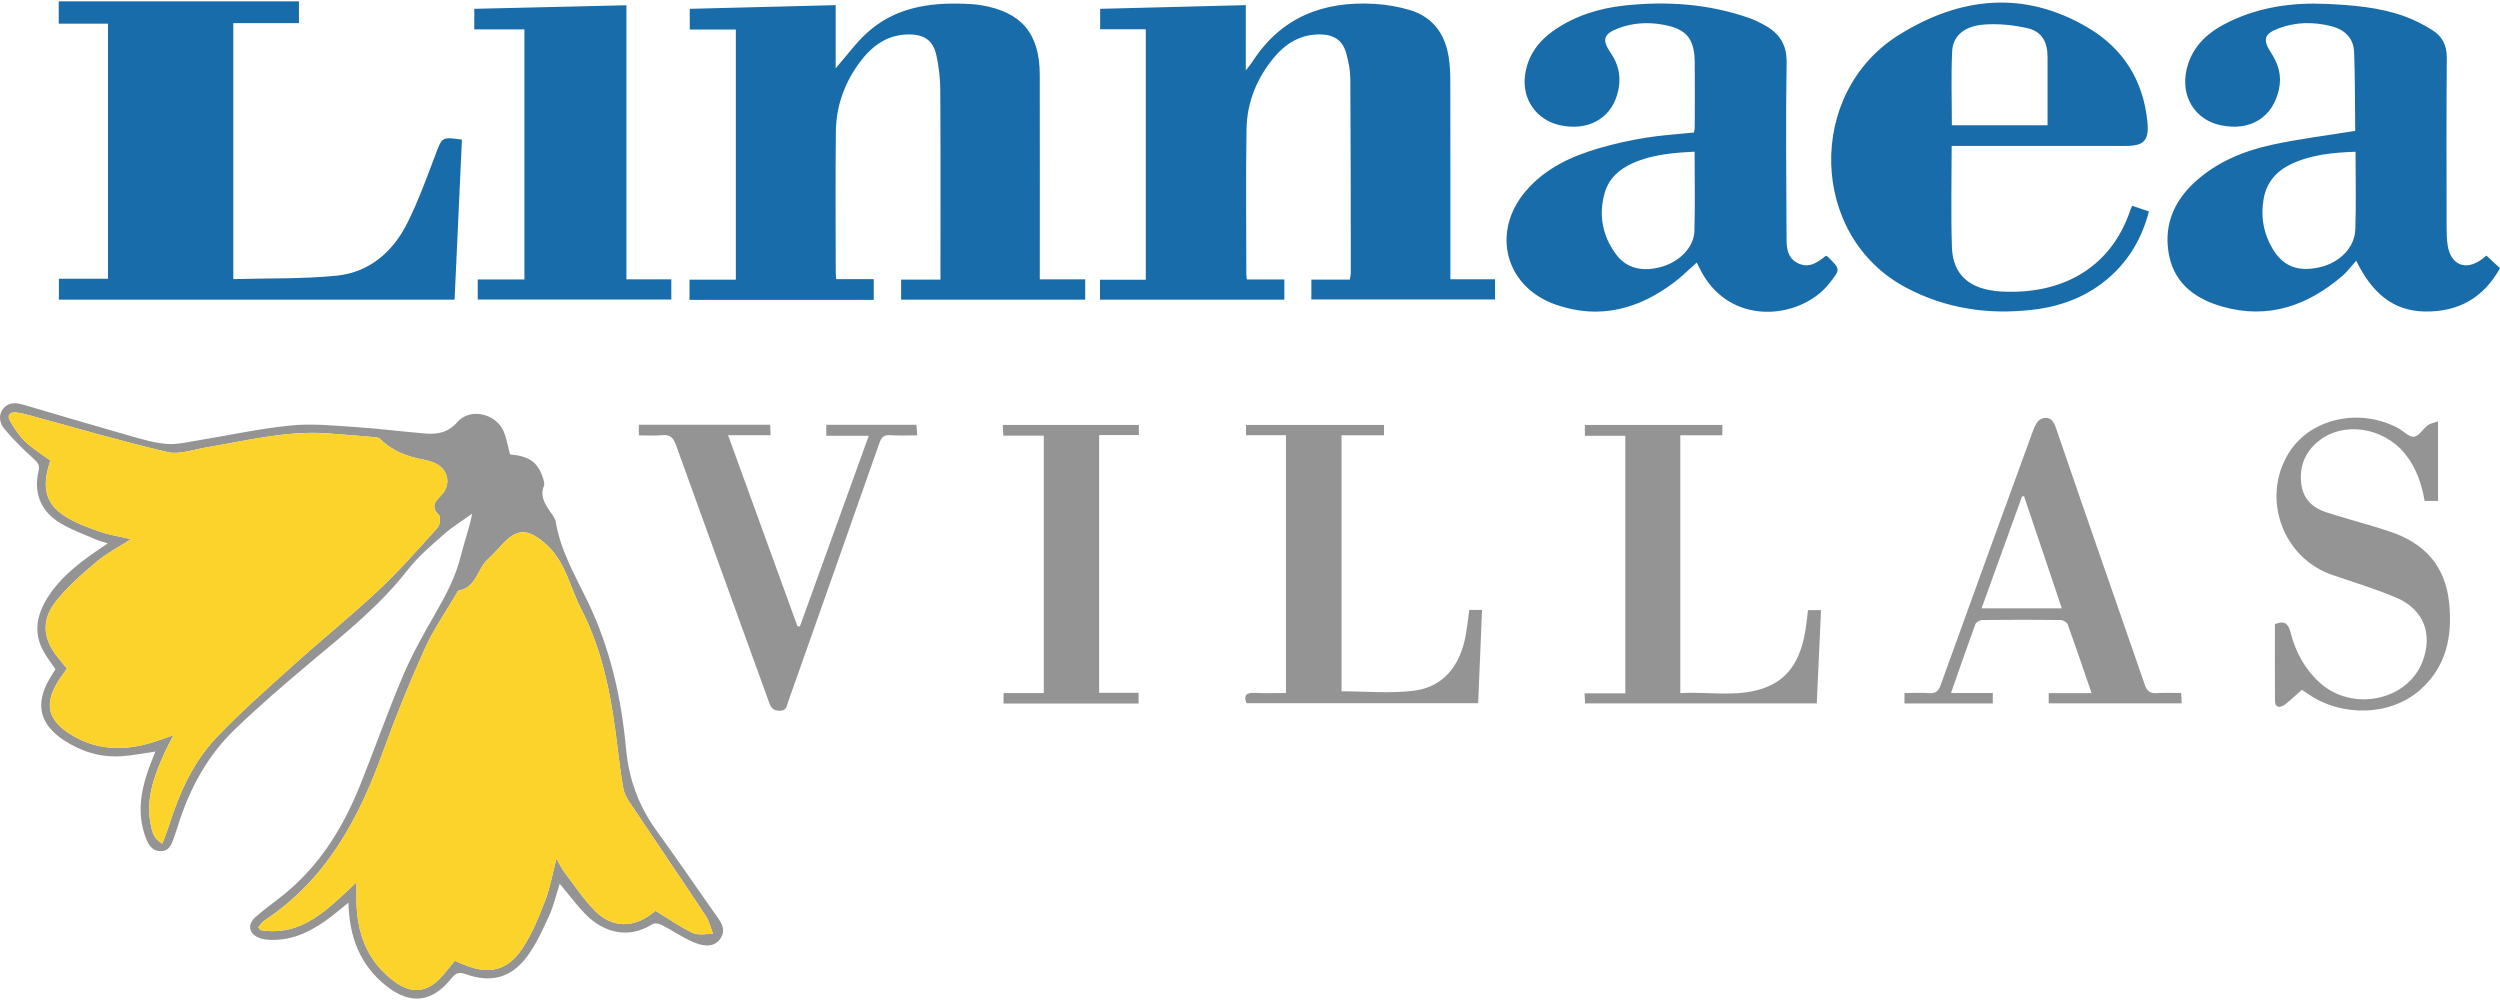 <?xml version="1.0" encoding="UTF-8"?>
<svg id="logos" xmlns="http://www.w3.org/2000/svg" viewBox="0 0 300 120">
  <defs>
    <style>
      .cls-1 {
        fill: #186ca9;
      }

      .cls-2 {
        fill: #939493;
      }

      .cls-3 {
        fill: #fcd32b;
      }
    </style>
  </defs>
  <path class="cls-2" d="M61.206,54.528c2.338.21,3.374.963,3.968,2.899.086.279.193.632.096.874-.48,1.201.083,2.114.713,3.04.274.403.631.822.706,1.275.572,3.458,2.327,6.453,3.813,9.522,2.728,5.631,4.061,11.607,4.628,17.748.338,3.666,1.529,6.85,3.653,9.79,2.344,3.244,4.61,6.543,6.906,9.82.669.956,1.596,1.957.744,3.155-.829,1.165-2.154.853-3.221.408-1.306-.545-2.486-1.386-3.752-2.038-.33-.17-.894-.297-1.151-.132-2.897,1.857-5.889,1.012-8.026-1.158-1.105-1.122-2.046-2.406-3.119-3.684-.409,1.272-.712,2.614-1.268,3.842-.758,1.673-1.538,3.384-2.617,4.853-1.918,2.611-4.366,3.25-7.42,2.148-.798-.288-1.185-.116-1.679.5-2.351,2.934-4.924,3.219-7.83.918-3.167-2.508-4.443-5.895-4.538-9.994-.7.572-1.31,1.096-1.946,1.586-2.194,1.691-4.55,2.986-7.437,2.888-.409-.014-.835-.064-1.219-.198-1.315-.459-1.602-1.598-.57-2.522,1.095-.98,2.313-1.821,3.456-2.749,4.315-3.501,7.107-8.077,9.142-13.154,1.739-4.341,3.289-8.76,5.117-13.062,1.101-2.591,2.496-5.07,3.904-7.516,1.268-2.203,2.433-4.413,3.048-6.905.403-1.636.996-3.226,1.351-5.035-1.129.81-2.333,1.534-3.369,2.449-1.525,1.346-3.11,2.688-4.351,4.28-3.265,4.187-7.336,7.48-11.367,10.848-3.212,2.685-6.396,5.419-9.41,8.321-3.208,3.089-5.315,6.927-6.686,11.163-.174.538-.332,1.082-.532,1.611-.303.801-.493,1.773-1.592,1.818-1.18.048-1.607-.91-1.924-1.79-.954-2.654-.558-5.281.335-7.868.265-.768.585-1.518.886-2.292-1.397.199-2.724.471-4.064.56-2.531.168-4.849-.55-6.96-1.946-2.863-1.894-3.433-4.33-1.703-7.298.227-.39.472-.771.734-1.198-.441-.644-.915-1.269-1.317-1.937-1.287-2.138-1.034-4.263.173-6.327,1.426-2.44,3.57-4.171,5.842-5.762.462-.323.932-.634,1.581-1.075-.581-.186-1.032-.285-1.444-.47-1.541-.691-3.189-1.23-4.573-2.16-2.098-1.409-2.883-3.538-2.291-6.045.169-.715-.085-1.025-.592-1.48-1.248-1.119-2.45-2.309-3.524-3.592-.555-.663-.749-1.637-.122-2.424.622-.78,1.519-.727,2.398-.47,4.27,1.248,8.532,2.522,12.811,3.739,1.448.412,2.923.847,4.41.97,1.206.1,2.456-.215,3.676-.412,3.723-.603,7.422-1.424,11.167-1.799,2.567-.257,5.2.013,7.794.183,2.813.184,5.614.557,8.425.781,1.453.116,2.704-.111,3.828-1.391,1.515-1.725,4.581-1.026,5.526,1.105.376.847.511,1.8.779,2.792ZM42.788,105.862c0,1.046-.039,1.975.007,2.9.188,3.785,1.583,6.96,4.772,9.184,1.811,1.262,3.542,1.136,5.109-.412.688-.679,1.258-1.478,1.9-2.244.352.152.695.302,1.04.447,3.017,1.267,5.277.783,7.092-1.957,1.168-1.764,1.976-3.797,2.742-5.788.589-1.532.862-3.186,1.319-4.959.384.662.62,1.185.958,1.629,1.207,1.584,2.312,3.279,3.71,4.677,2.037,2.038,4.59,2.023,6.851.254.171-.134.343-.266.382-.296,1.55.946,2.937,1.938,4.454,2.654.682.322,1.623.095,2.447.117-.289-.73-.462-1.537-.887-2.177-3.043-4.591-6.145-9.144-9.205-13.723-.307-.46-.577-1-.672-1.536-.283-1.594-.499-3.201-.69-4.809-.685-5.784-1.663-11.496-4.375-16.739-1.364-2.637-1.891-5.741-4.267-7.819-1.95-1.705-3.227-1.884-4.815-.345-.729.707-1.361,1.517-2.117,2.191-1.282,1.144-1.38,3.387-3.498,3.751-.105.018-.188.222-.263.35-1.292,2.215-2.779,4.342-3.827,6.667-1.809,4.014-3.476,8.104-4.967,12.247-2.92,8.113-6.843,15.465-14.307,20.365-.278.183-.461.511-.688.772l.237.347c5.081.837,8.173-2.598,11.558-5.749ZM15.717,64.697c-1.465.948-2.928,1.696-4.149,2.73-1.744,1.475-3.51,3.004-4.903,4.793-1.762,2.262-1.491,4.508.313,6.727.351.432.709.858,1.055,1.276-.34.485-.656.91-.945,1.352-1.855,2.839-1.396,4.866,1.495,6.619,3.368,2.041,6.874,1.899,10.448.653.529-.184,1.056-.373,1.779-.629-.446.887-.79,1.516-1.084,2.168-1.203,2.666-2.224,5.376-1.671,8.39.168.915.317,1.861,1.425,2.462.303-.825.612-1.578.858-2.352,1.227-3.852,2.896-7.521,5.696-10.449,2.913-3.046,6.09-5.844,9.226-8.669,3.362-3.029,6.895-5.871,10.192-8.967,2.495-2.343,4.761-4.933,7.057-7.477.291-.323.401-1.3.166-1.524-1.125-1.073-.315-1.73.354-2.454,1.089-1.179.791-2.925-.669-3.688-.427-.224-.91-.379-1.385-.468-1.998-.371-3.856-1.013-5.336-2.493-.14-.14-.395-.213-.604-.231-1.915-.166-3.831-.328-5.749-.462-4.955-.346-9.729.887-14.552,1.69-1.543.257-3.209.891-4.633.558-5.563-1.301-11.051-2.923-16.569-4.418-.541-.147-1.093-.288-1.648-.34-.72-.067-1.056.368-.7.978.524.896,1.098,1.811,1.84,2.519.911.87,2.017,1.535,3.019,2.274-1.075,3.198-.612,5.192,1.786,6.704,1.256.792,2.698,1.327,4.111,1.821,1.186.414,2.451.599,3.777.908Z"/>
  <path class="cls-3" d="M42.788,105.862c-3.385,3.151-6.477,6.586-11.558,5.749l-.237-.347c.227-.261.409-.589.688-.772,7.464-4.9,11.387-12.252,14.307-20.365,1.491-4.143,3.158-8.233,4.967-12.247,1.048-2.325,2.535-4.452,3.827-6.667.075-.128.158-.332.263-.35,2.118-.364,2.216-2.608,3.498-3.751.756-.674,1.388-1.484,2.117-2.191,1.588-1.54,2.865-1.36,4.815.345,2.376,2.078,2.903,5.183,4.267,7.819,2.712,5.242,3.69,10.955,4.375,16.739.19,1.608.407,3.216.69,4.809.095.537.365,1.076.672,1.536,3.061,4.58,6.162,9.132,9.205,13.723.424.64.597,1.447.887,2.177-.824-.022-1.765.205-2.447-.117-1.517-.716-2.904-1.708-4.454-2.654-.039.03-.212.162-.382.296-2.261,1.769-4.815,1.783-6.851-.254-1.398-1.399-2.503-3.093-3.71-4.677-.338-.444-.574-.967-.958-1.629-.458,1.772-.73,3.426-1.319,4.959-.766,1.991-1.573,4.024-2.742,5.788-1.814,2.74-4.074,3.224-7.092,1.957-.345-.145-.688-.295-1.04-.447-.642.766-1.212,1.565-1.9,2.244-1.567,1.548-3.298,1.675-5.109.412-3.189-2.224-4.584-5.399-4.772-9.184-.046-.925-.007-1.854-.007-2.9Z"/>
  <path class="cls-3" d="M15.717,64.697c-1.326-.309-2.592-.494-3.777-.908-1.413-.493-2.855-1.029-4.111-1.821-2.398-1.512-2.861-3.506-1.786-6.704-1.002-.739-2.108-1.404-3.019-2.274-.742-.708-1.316-1.623-1.84-2.519-.356-.61-.02-1.045.7-.978.555.051,1.107.193,1.648.34,5.518,1.495,11.006,3.117,16.569,4.418,1.424.333,3.09-.301,4.633-.558,4.824-.803,9.597-2.036,14.552-1.69,1.918.134,3.833.296,5.749.462.209.018.463.09.604.231,1.48,1.48,3.338,2.122,5.336,2.493.475.088.958.244,1.385.468,1.46.764,1.757,2.509.669,3.688-.669.724-1.479,1.381-.354,2.454.235.224.125,1.201-.166,1.524-2.296,2.544-4.562,5.135-7.057,7.477-3.297,3.096-6.83,5.938-10.192,8.967-3.136,2.825-6.313,5.623-9.226,8.669-2.8,2.928-4.468,6.597-5.696,10.449-.246.774-.556,1.527-.858,2.352-1.107-.602-1.257-1.547-1.425-2.462-.553-3.014.469-5.723,1.671-8.39.294-.652.638-1.281,1.084-2.168-.723.256-1.251.444-1.779.629-3.574,1.246-7.08,1.388-10.448-.653-2.891-1.752-3.35-3.779-1.495-6.619.289-.442.605-.866.945-1.352-.346-.418-.704-.844-1.055-1.276-1.804-2.219-2.075-4.465-.313-6.727,1.393-1.789,3.16-3.318,4.903-4.793,1.221-1.033,2.683-1.782,4.149-2.73Z"/>
  <path id="LINNAEA" class="cls-1" d="M124.777,33.517h5.447v2.442h-22.089v-2.411h4.721v-1.341c0-7.141.024-14.282-.021-21.422-.009-1.385-.168-2.794-.468-4.146-.397-1.79-1.445-2.499-3.265-2.506-2.632-.01-4.496,1.39-5.964,3.382-1.792,2.431-2.794,5.202-2.832,8.219-.072,5.666-.021,11.334-.018,17.002 0.0.219.035.437.063.758h4.497v2.486h-22.107v-2.422h5.561V3.545h-5.53V1.059c5.769-.146,11.558-.293,17.509-.443v7.584c1.285-1.48,2.352-2.949,3.656-4.164,3.32-3.093,7.45-3.746,11.792-3.586.678.025,1.361.065,2.029.178,4.809.811,7,3.391,7.012,8.307.018,7.707.005,15.415.005,23.122v1.46ZM149.56,32.903c-.003-5.819-.078-11.64.026-17.457.056-3.136,1.204-5.98,3.194-8.425,1.47-1.807,3.316-2.958,5.753-2.886,1.578.046,2.586.725,3.014,2.248.283,1.008.487,2.075.494,3.117.053,7.746.048,15.492.055,23.238 0.0.246-.073.493-.122.811h-4.61v2.383h22.043v-2.423h-5.36v-1.328c0-7.52.007-15.04-.009-22.559-.002-.941-.054-1.893-.204-2.82-.447-2.759-1.91-4.77-4.641-5.593-1.357-.409-2.795-.654-4.211-.74-6.179-.374-11.285,1.595-14.736,7.005-.159.25-.362.473-.751.975V.616c-5.888.149-11.677.296-17.477.443v2.454h5.477v30.058h-5.497v2.393h22.123v-2.425h-4.5c-.033-.342-.06-.489-.06-.636ZM215.754,31.588c-1.323-.641-1.363-1.914-1.368-3.122-.031-6.989-.101-13.979.007-20.965.034-2.169-.875-3.502-2.62-4.469-.624-.346-1.274-.666-1.947-.899-4.831-1.673-9.815-2.017-14.853-1.474-3.061.33-5.988,1.221-8.553,3.027-1.873,1.319-3.113,3.045-3.42,5.372-.375,2.845,1.373,5.349,4.191,5.967,3.282.72,5.988-.718,6.854-3.614.554-1.853.313-3.518-.81-5.142-1.051-1.52-.756-2.231.975-2.881,1.699-.638,3.458-.751,5.239-.447,2.902.496,3.888,1.634,3.918,4.572.027,2.569.008,5.138.001,7.707-.001.248-.066.496-.092.681-2.001.209-3.929.321-5.824.632-1.893.311-3.782.723-5.621,1.265-3.33.981-6.435,2.419-8.752,5.144-4.19,4.928-2.453,11.519,3.647,13.629,5.24,1.812,9.953.522,14.238-2.74.915-.697,1.732-1.521,2.639-2.326.133.259.237.451.332.647,3.476,7.193,12.147,6.201,15.567,1.871,1.348-1.708,1.39-1.675-.17-3.217-.05-.05-.131-.069-.224-.116-.977.781-1.993,1.557-3.351.899ZM203.331,27.737c-.054,1.9-1.753,3.64-3.868,4.258-2.333.682-4.279.218-5.521-1.453-1.624-2.185-2.122-4.652-1.411-7.286.483-1.79,1.746-2.951,3.418-3.687,2.32-1.022,4.784-1.239,7.405-1.364,0,3.278.065,6.407-.024,9.532ZM297.857,31.089c-1.931,1.447-3.744.751-4.129-1.61-.109-.666-.131-1.352-.132-2.029-.009-6.838-.039-13.677.021-20.515.013-1.502-.56-2.59-1.738-3.326-1.078-.673-2.237-1.266-3.434-1.688-3.018-1.063-6.175-1.316-9.356-1.455-3.99-.175-7.833.362-11.456,2.08-2.506,1.188-4.54,2.863-5.227,5.73-.773,3.229.944,6.082,4.049,6.746,3.584.767,6.265-.92,7.014-4.281.378-1.698-.079-3.091-.985-4.481-1.005-1.541-.739-2.225.984-2.869,2.049-.765,4.145-.777,6.239-.263,1.619.398,2.727,1.412,2.788,3.142.111,3.165.099,6.334.13,9.502.001.054-.092.109.076-.077-3.521.574-6.82.972-10.053,1.676-3.416.744-6.639,2.069-9.272,4.482-2.648,2.426-3.823,5.474-3.04,8.997.741,3.334,3.278,5.077,6.376,5.953,5.466,1.545,10.183-.114,14.363-3.683.603-.515,1.078-1.18,1.668-1.838,1.811,3.693,4.275,6.059,8.31,6.1,3.932.04,6.957-1.61,8.947-5.199-.549-.509-1.07-.992-1.635-1.515-.17.141-.333.289-.508.421ZM282.637,27.54c-.077,2.192-1.904,3.994-4.276,4.532-2.584.586-4.379-.091-5.637-2.204-1.124-1.888-1.476-3.955-1.069-6.104.362-1.912,1.548-3.257,3.284-4.075,2.4-1.131,4.978-1.384,7.726-1.479,0,3.222.08,6.279-.027,9.33ZM55.431,16.754c-2.442-.34-2.372-.313-3.175,1.805-1.053,2.779-2.063,5.595-3.396,8.241-1.736,3.445-4.553,5.892-8.473,6.282-4.076.405-8.204.293-12.388.409V2.776h7.875V.163H7.048v2.68h5.909v30.602h-5.891v2.516h47.484c.295-6.438.588-12.827.881-19.207ZM235.537,17.511c6.535,0,13.07.005,19.605-.003,2.16-.002,2.756-.69,2.551-2.843-.475-4.98-2.893-8.837-7.134-11.344-7.682-4.541-15.364-3.697-22.679.861-11.163,6.955-10.796,24.124.804,30.309,4.793,2.556,9.911,3.301,15.244,2.68,3.478-.405,6.662-1.62,9.311-3.998,2.335-2.096,3.825-4.697,4.63-7.802-.72-.244-1.346-.457-2.003-.679-.101.229-.171.358-.217.496-2.422,7.24-8.548,10.203-15.555,9.788-3.725-.221-5.751-1.982-5.862-5.3-.134-3.995-.032-7.998-.032-12.164.518,0,.928,0,1.337,0ZM234.223,15.028c0-2.996-.109-5.972.041-8.936.089-1.771,1.461-2.952,3.743-3.14,1.731-.142,3.545.041,5.246.42,1.757.392,2.45,1.623,2.452,3.469.004,2.71.001,5.42.001,8.187h-11.483ZM80.558,35.946v-2.43h-5.387V.631c-6.148.144-12.199.285-18.257.427v2.469h6.015v30.008h-5.6v2.411h23.229Z"/>
  <path id="VILLAS" class="cls-2" d="M234.12,83.162h5.014v1.25h-10.598v-1.252c1.034,0,2.013-.056,2.982.017.789.06,1.104-.258,1.362-.976,3.671-10.186,7.368-20.362,11.087-30.53.197-.537.542-1.236.995-1.415.769-.304,1.364-.035,1.715.994,3.524,10.316,7.136,20.601,10.693,30.905.267.773.635,1.084,1.457,1.021.932-.072,1.875-.017,2.91-.017.026.461.046.812.07,1.241h-15.963v-1.223h5.145c-.985-2.864-1.899-5.572-2.871-8.26-.09-.248-.547-.512-.836-.516-3.136-.037-6.272-.036-9.408 0-.288.003-.743.263-.833.509-.987,2.683-1.917,5.387-2.921,8.25ZM237.79,72.998h9.628c-1.536-4.559-3.035-9.007-4.533-13.455-.083.016-.166.031-.25.047-1.609,4.452-3.218,8.904-4.845,13.408ZM154.317,83.161c-1.305,0-2.543.041-3.778-.013-.997-.043-1.323.3-.958,1.238h27.798c.158-3.789.312-7.493.466-11.19h-1.536c-.145,1.06-.244,2.071-.427,3.067-.679,3.702-2.733,6.18-6.189,6.619-2.843.361-5.768.074-8.709.074v-30.725h5.1v-1.235h-16.56v1.232h4.792v30.932ZM195.035,52.295v30.907h-4.891c.027.483.047.837.068,1.209h27.801c.172-3.767.341-7.475.511-11.199h-1.568c-.084.711-.146,1.349-.237,1.982-.483,3.355-1.691,6.269-5.205,7.433-3.221,1.067-6.562.342-9.88.548v-30.943h5.046v-1.236h-16.494v1.299h4.85ZM95.699,75.158c-2.76-7.598-5.519-15.197-8.33-22.936h5.106c-.022-.483-.039-.866-.056-1.253h-15.76v1.272c.987,0,1.897.072,2.791-.019.968-.099,1.35.296,1.669,1.185,3.709,10.326,7.473,20.632,11.196,30.954.245.68.564.935,1.293.927.778-.009.789-.563.956-1.036,3.657-10.348,7.319-20.693,10.95-31.05.249-.709.53-1.046,1.335-.981,1.036.083,2.084.02,3.218.02-.038-.521-.064-.878-.092-1.264h-10.821v1.32h5.096c-2.782,7.703-5.519,15.28-8.256,22.858-.099.001-.197.002-.296.003ZM291.346,51.017c-.59.449-1.08,1.336-1.671,1.391-.604.056-1.264-.699-1.927-1.049-4.721-2.492-10.613-1.107-13.145,3.078-3.269,5.403-.667,12.537,5.296,14.565,2.569.874,5.177,1.667,7.67,2.727,3.283,1.397,4.403,4.373,3.126,7.675-1.827,4.722-8.457,6.053-12.356,2.488-1.788-1.634-2.879-3.683-3.469-5.987-.274-1.068-.716-1.494-1.881-1.002,0,3.056-.014,6.146.01,9.236.006.741.565.909,1.258.362.678-.535,1.301-1.138,1.969-1.729.269.182.485.325.698.473,4.057,2.837,9.928,2.694,13.495-.458,3.132-2.767,3.882-6.406,3.483-10.406-.451-4.519-3.001-7.256-7.21-8.617-.574-.186-1.144-.382-1.722-.554-1.915-.571-3.841-1.106-5.745-1.708-1.719-.543-2.878-1.635-3.081-3.52-.219-2.03.452-3.715,2.039-5.012,2.987-2.441,7.799-1.743,10.424,1.495,1.341,1.654,1.997,3.597,2.347,5.651h1.611v-9.558c-.511.185-.926.239-1.215.459ZM120.333,50.995c.022.448.04.808.064,1.289h4.858v30.885h-4.827v1.251h16.206v-1.284h-4.736v-30.931h4.762v-1.21h-16.327Z"/>
</svg>
